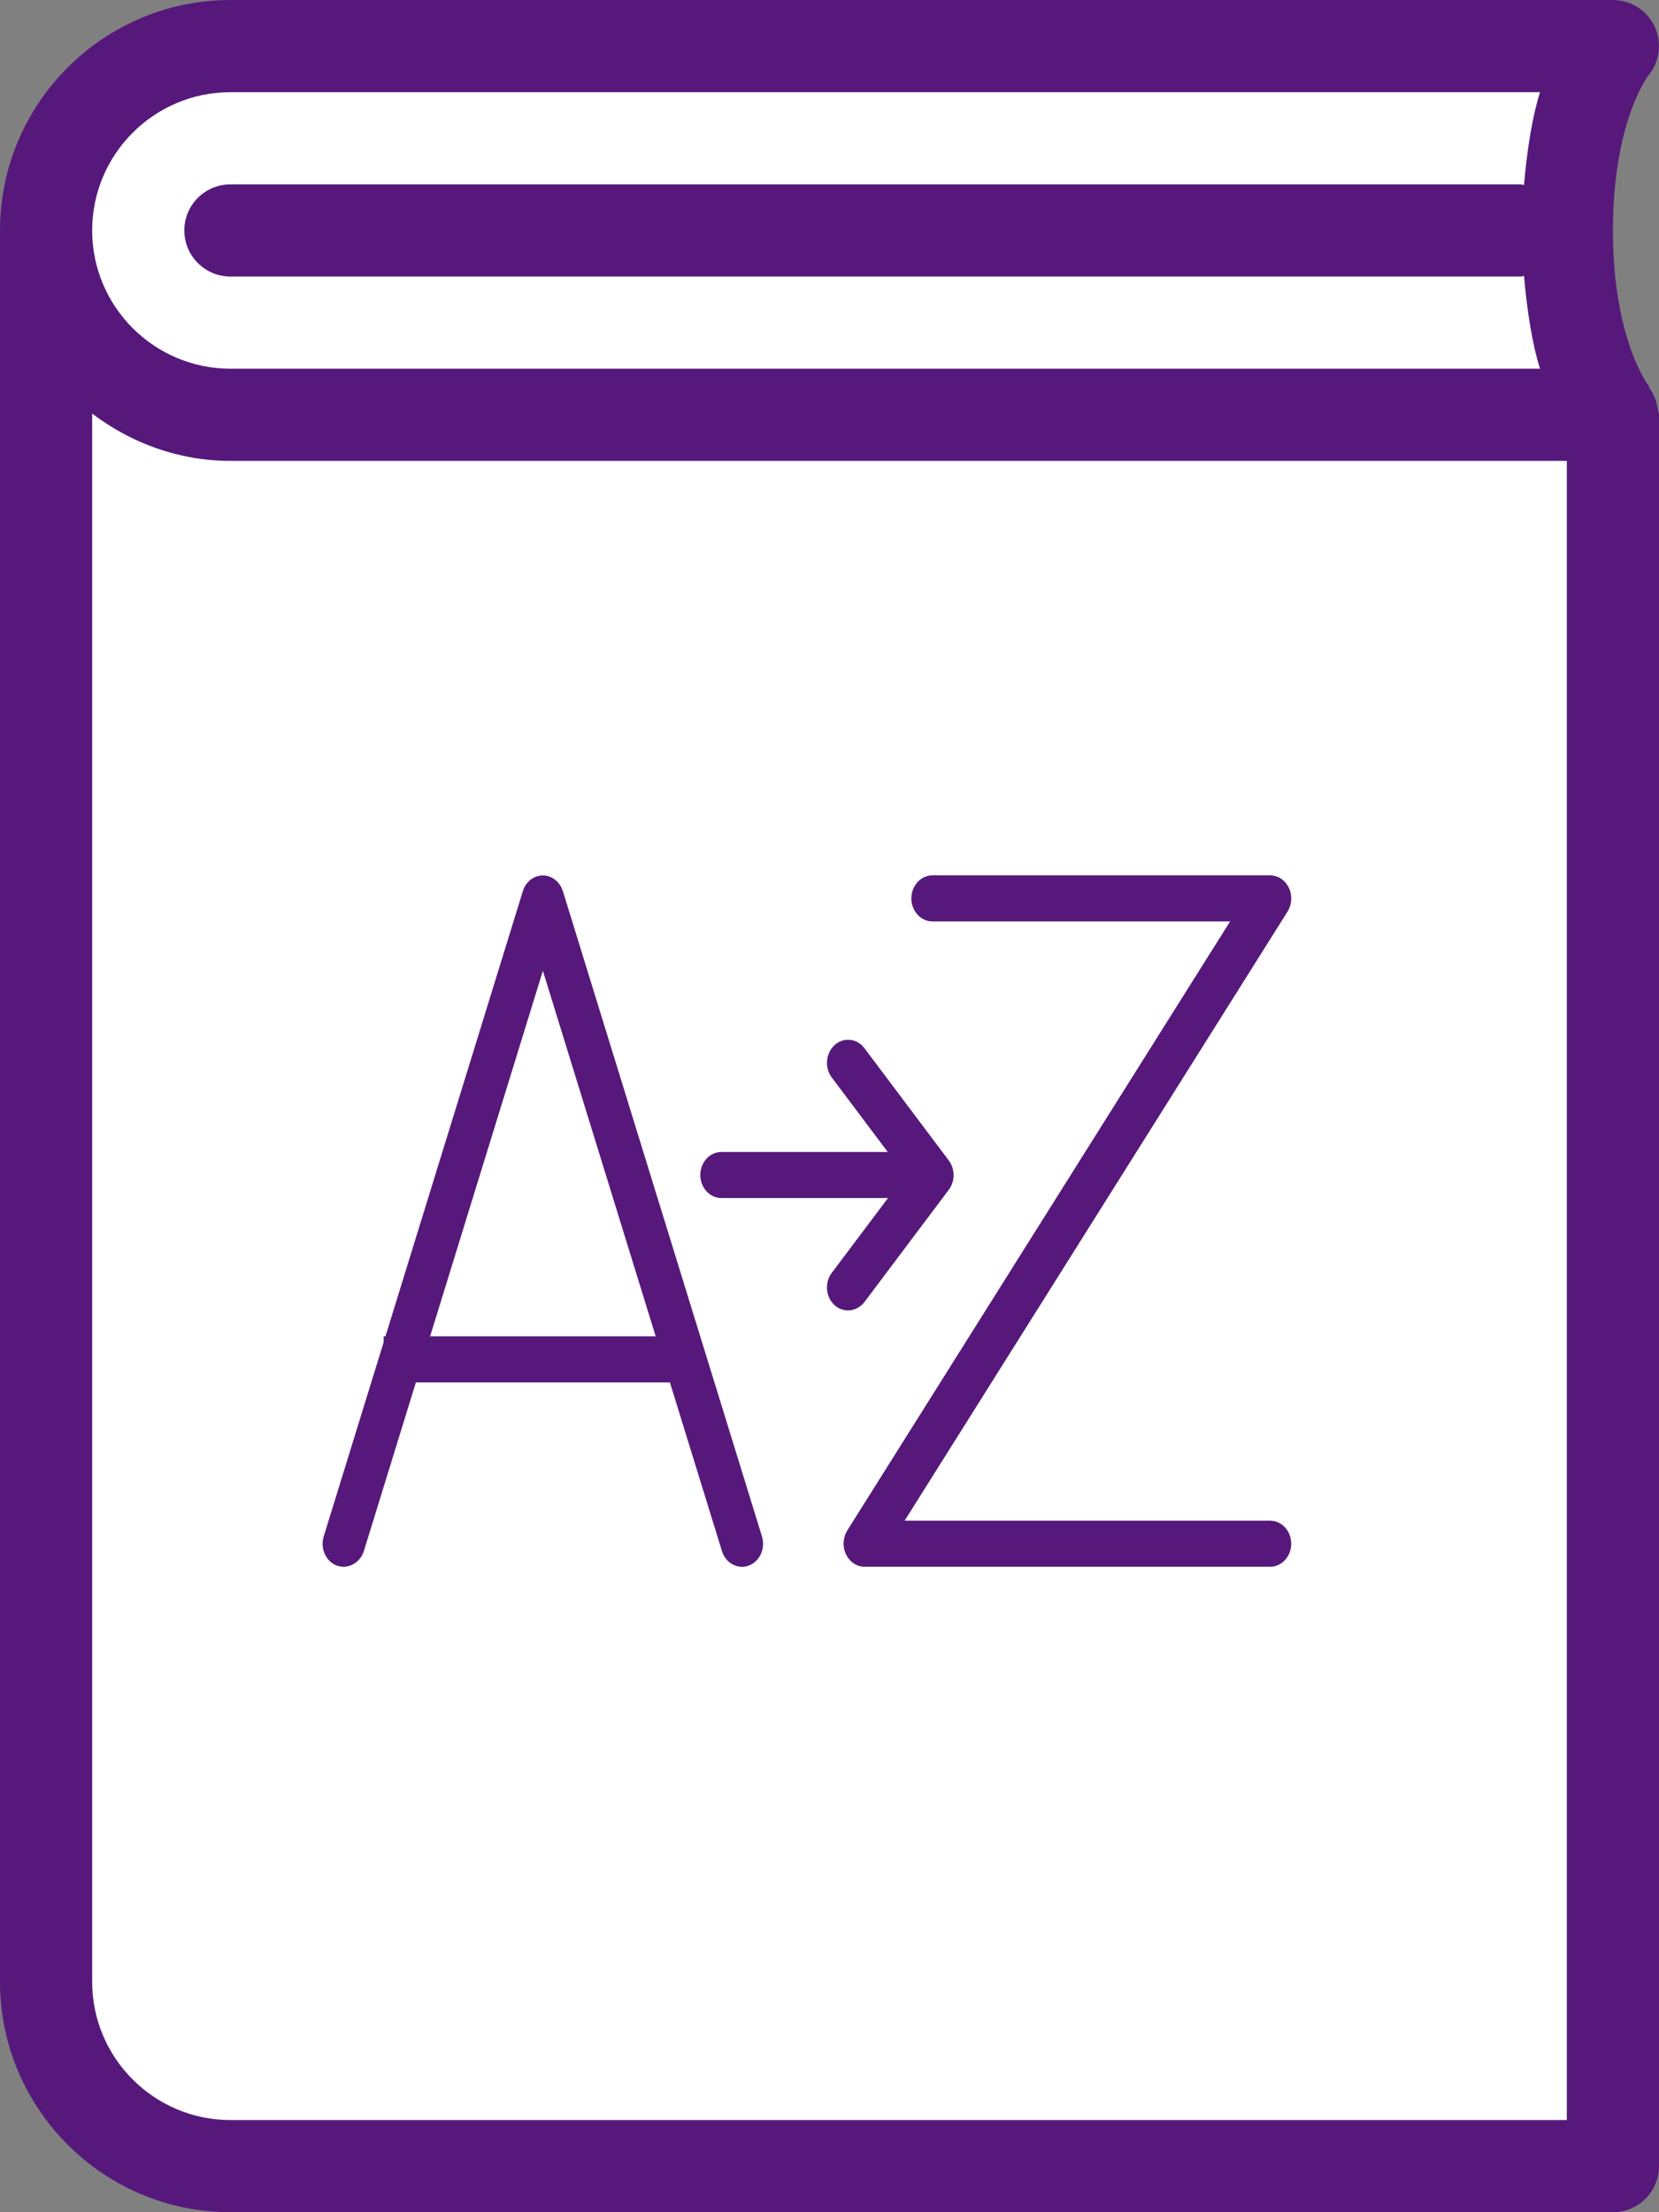 <?xml version="1.0" encoding="UTF-8" standalone="no"?>
<!DOCTYPE svg PUBLIC "-//W3C//DTD SVG 1.1//EN" "http://www.w3.org/Graphics/SVG/1.1/DTD/svg11.dtd">
<svg width="100%" height="100%" viewBox="0 0 36 48" version="1.1" xmlns="http://www.w3.org/2000/svg" xmlns:xlink="http://www.w3.org/1999/xlink" xml:space="preserve" xmlns:serif="http://www.serif.com/" style="fill-rule:evenodd;clip-rule:evenodd;stroke-linejoin:round;stroke-miterlimit:2;">
    <rect x="0" y="0" width="36" height="48" fill="#808080" stroke="none"/>
    <g transform="matrix(1,0,0,1,-3,0)">
        <g transform="matrix(1,0,0,1,0.023,-210)">
            <path d="M37.28,210.934L8.398,211.042L5.433,211.849L3.977,213.705L3.977,253.561L5.433,255.836L8.398,256.924L37.28,256.924L37.959,255.836L37.959,219.283L37,214.898L37.28,210.934Z" style="fill:white;"/>
        </g>
        <g transform="matrix(2,0,0,2,-3,0)">
            <path d="M20.99,4.451C20.989,4.441 20.986,4.433 20.984,4.423C20.971,4.345 20.942,4.275 20.898,4.213C20.892,4.204 20.893,4.192 20.886,4.183C20.882,4.178 20.5,3.678 20.5,2.5C20.5,1.325 20.88,0.825 20.88,0.825C21.007,0.677 21.035,0.468 20.954,0.291C20.873,0.114 20.695,0 20.5,0L5.5,0C4.122,0 3,1.122 3,2.5L3,21.5C3,22.878 4.122,24 5.5,24L20.5,24C20.776,24 21,23.776 21,23.5L21,4.5C21,4.482 20.992,4.468 20.99,4.451ZM5.5,1L19.709,1C19.627,1.26 19.57,1.611 19.535,2.007C19.523,2.006 19.513,2 19.5,2L5.5,2C5.224,2 5,2.224 5,2.5C5,2.776 5.224,3 5.5,3L19.5,3C19.513,3 19.523,2.994 19.535,2.993C19.57,3.389 19.627,3.74 19.709,4L5.5,4C4.673,4 4,3.327 4,2.5C4,1.673 4.673,1 5.5,1ZM20,23L5.5,23C4.673,23 4,22.327 4,21.5L4,4.487C4.419,4.804 4.935,5 5.5,5L20,5L20,23Z" style="fill:rgb(86,25,123);fill-rule:nonzero;"/>
        </g>
        <g transform="matrix(0.229,0,0,0.25,9.518,14.495)">
            <path d="M4.096,78C3.884,78 3.676,77.968 3.464,77.9C2.412,77.548 1.86,76.408 2.212,75.368L21.08,19.368C21.352,18.548 22.12,18 22.98,18C23.84,18 24.592,18.556 24.876,19.368L43.74,75.368C44.092,76.424 43.528,77.548 42.484,77.9C41.444,78.252 40.304,77.688 39.952,76.648L22.98,26.276L6.012,76.648C5.712,77.476 4.932,78 4.096,78Z" style="fill:rgb(86,25,123);fill-rule:nonzero;"/>
        </g>
        <g transform="matrix(0.229,0,0,0.25,9.518,14.495)">
            <rect x="7.896" y="58" width="28" height="4" style="fill:rgb(86,25,123);fill-rule:nonzero;"/>
        </g>
        <g transform="matrix(0.229,0,0,0.25,9.518,14.495)">
            <path d="M91.896,78L53.468,78C52.724,78 52.052,77.584 51.708,76.928C51.352,76.272 51.408,75.484 51.82,74.856L88.1,21.992L59.896,21.992C58.796,21.992 57.896,21.092 57.896,19.992C57.896,18.892 58.796,17.992 59.896,17.992L91.896,17.992C92.64,17.992 93.316,18.408 93.66,19.064C94.012,19.728 93.964,20.512 93.544,21.136L57.26,74L91.892,74C92.992,74 93.892,74.9 93.892,76C93.892,77.1 92.996,78 91.896,78Z" style="fill:rgb(86,25,123);fill-rule:nonzero;"/>
        </g>
        <g transform="matrix(0.229,0,0,0.25,9.518,14.495)">
            <path d="M55.896,46L39.896,46C38.796,46 37.896,45.1 37.896,44C37.896,42.9 38.796,42 39.896,42L55.896,42C56.996,42 57.896,42.9 57.896,44C57.896,45.1 56.996,46 55.896,46Z" style="fill:rgb(86,25,123);fill-rule:nonzero;"/>
        </g>
        <g transform="matrix(0.229,0,0,0.25,9.518,14.495)">
            <path d="M51.896,55.752C51.452,55.752 50.996,55.604 50.632,55.308C49.78,54.604 49.656,53.348 50.352,52.496L57.312,44.012L50.352,35.532C49.656,34.676 49.78,33.428 50.632,32.716C51.476,32.02 52.744,32.132 53.444,32.988L61.444,42.74C62.048,43.488 62.048,44.54 61.444,45.28L53.444,55.032C53.048,55.5 52.472,55.752 51.896,55.752Z" style="fill:rgb(86,25,123);fill-rule:nonzero;"/>
        </g>
    </g>
</svg>
